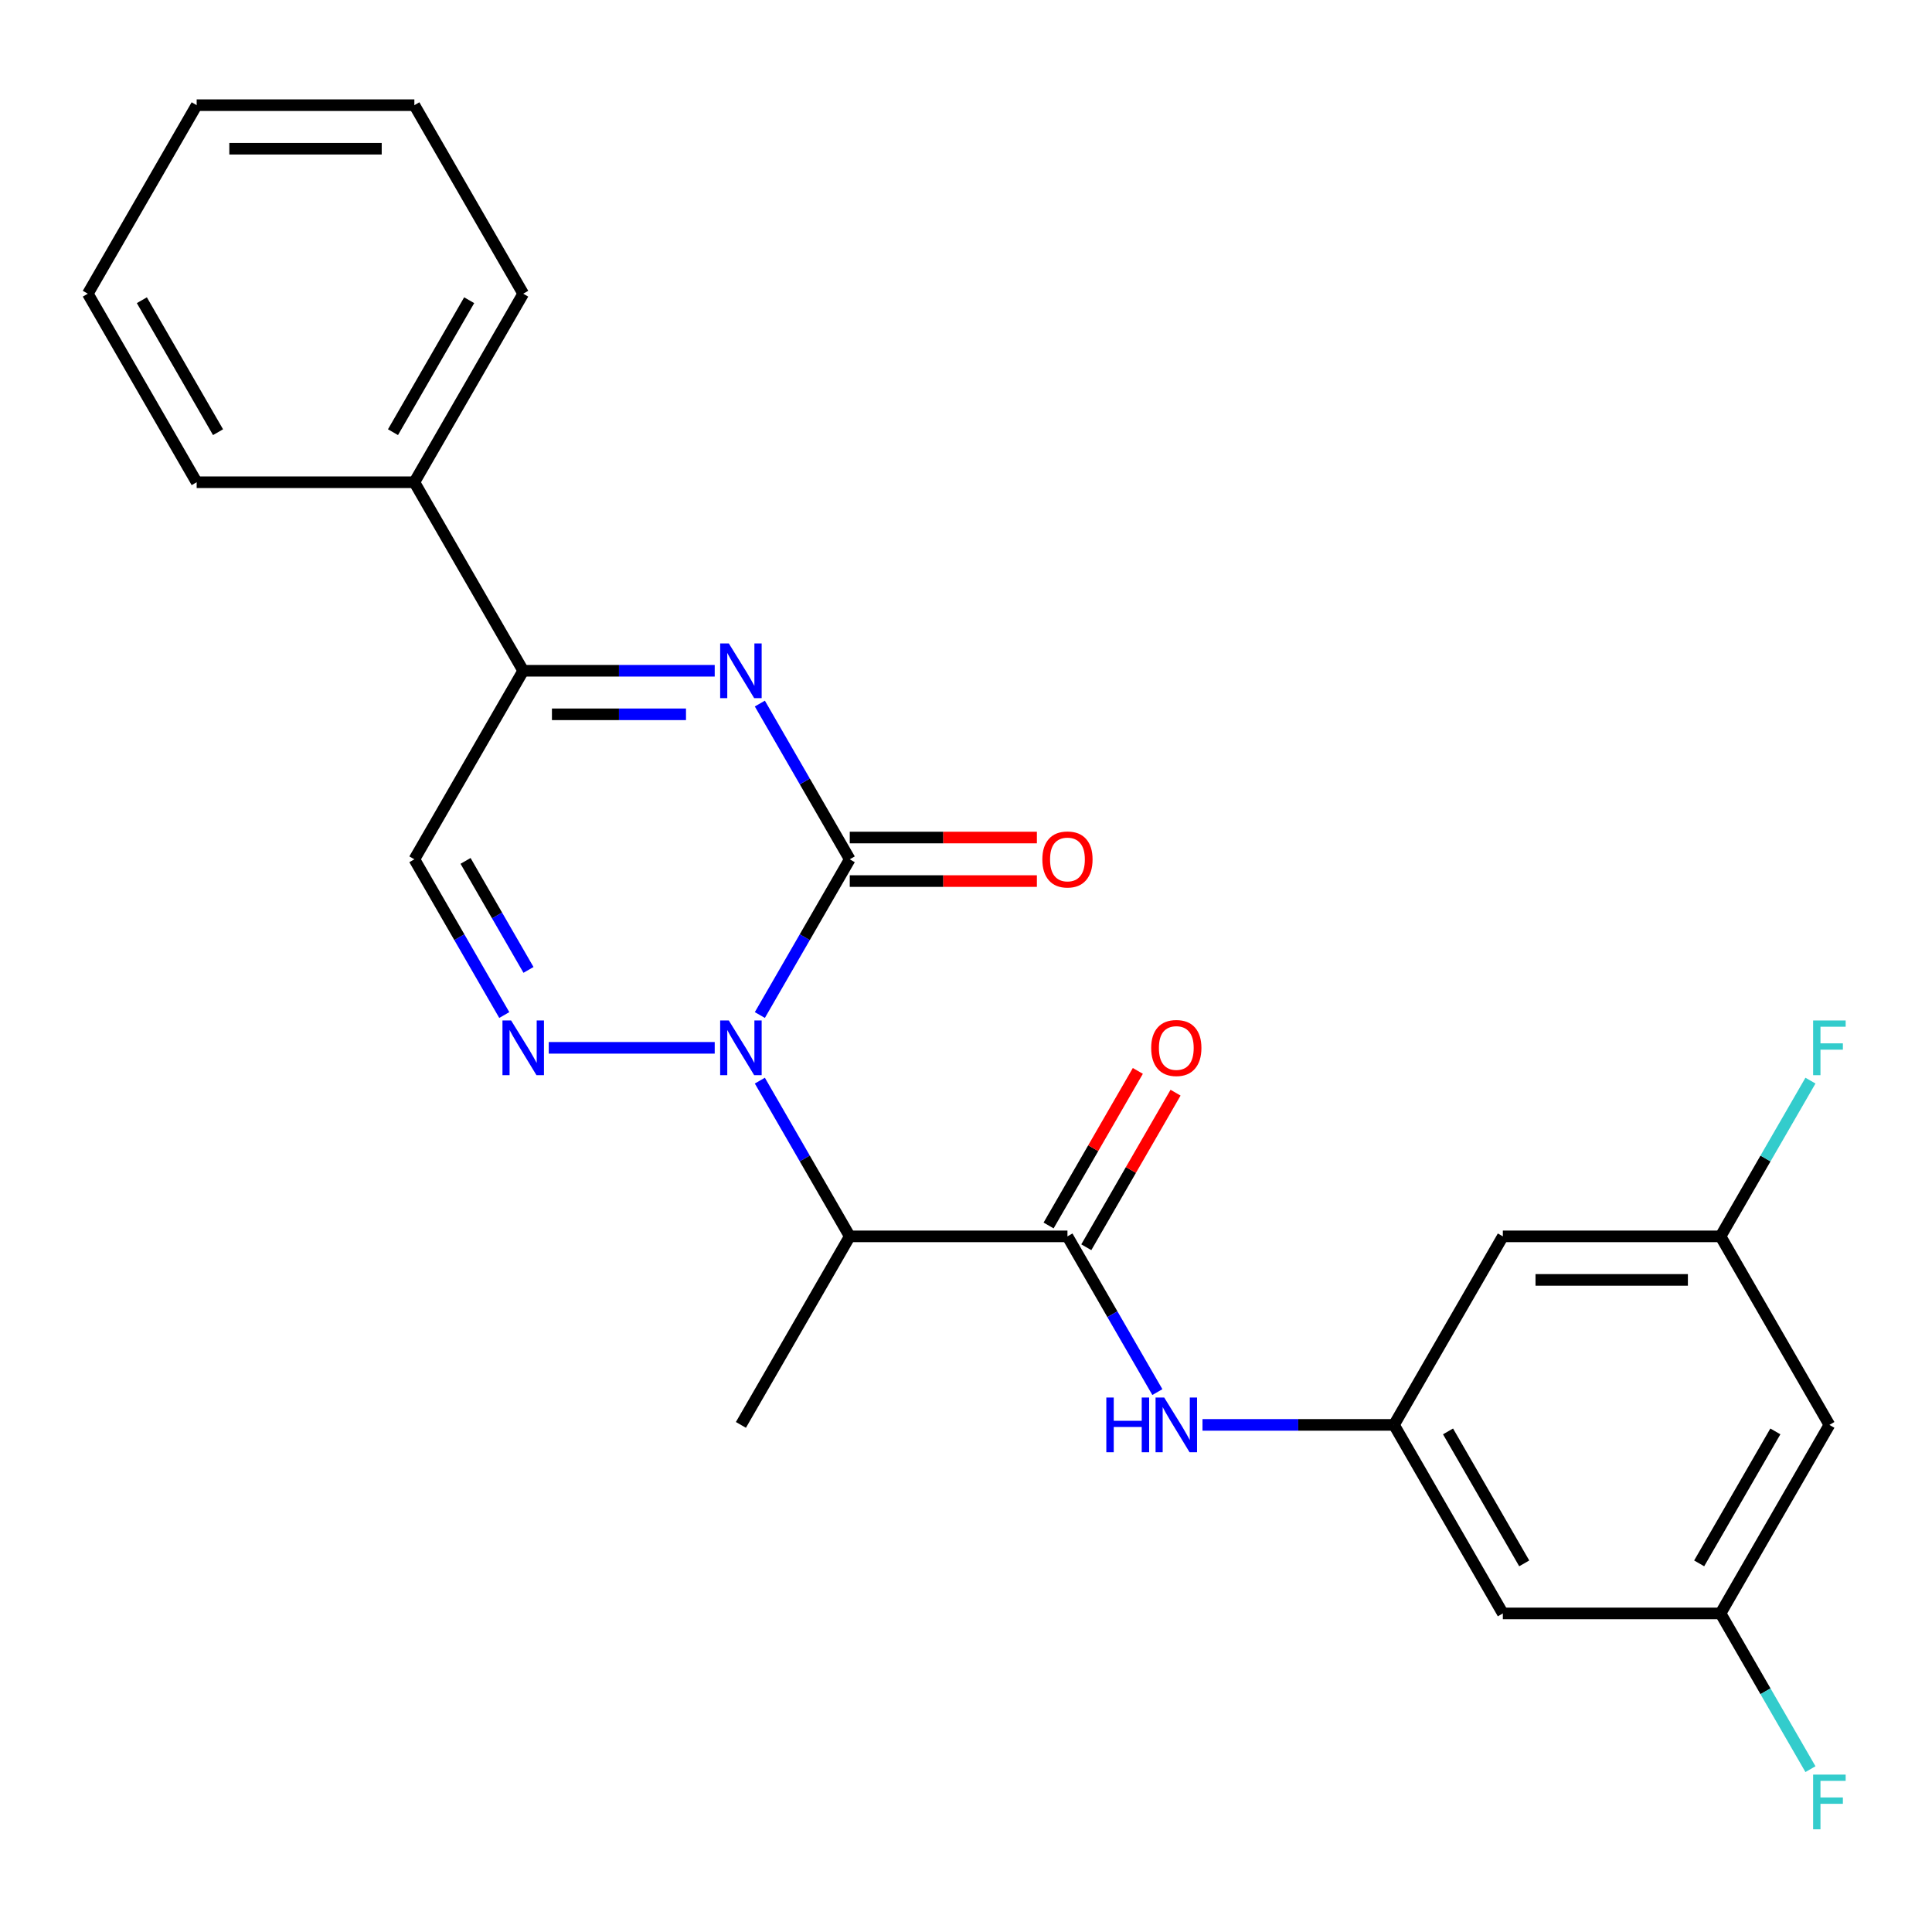 <?xml version='1.0' encoding='iso-8859-1'?>
<svg version='1.1' baseProfile='full'
              xmlns='http://www.w3.org/2000/svg'
                      xmlns:rdkit='http://www.rdkit.org/xml'
                      xmlns:xlink='http://www.w3.org/1999/xlink'
                  xml:space='preserve'
width='1000px' height='1000px' viewBox='0 0 1000 1000'>
<!-- END OF HEADER -->
<rect style='opacity:1.0;fill:#FFFFFF;stroke:none' width='1000' height='1000' x='0' y='0'> </rect>
<path class='bond-0' d='M 393.295,525.379 L 416.564,485.076' style='fill:none;fill-rule:evenodd;stroke:#0000FF;stroke-width:6px;stroke-linecap:butt;stroke-linejoin:miter;stroke-opacity:1' />
<path class='bond-0' d='M 416.564,485.076 L 439.833,444.772' style='fill:none;fill-rule:evenodd;stroke:#000000;stroke-width:6px;stroke-linecap:butt;stroke-linejoin:miter;stroke-opacity:1' />
<path class='bond-2' d='M 369.936,542.356 L 284.032,542.356' style='fill:none;fill-rule:evenodd;stroke:#0000FF;stroke-width:6px;stroke-linecap:butt;stroke-linejoin:miter;stroke-opacity:1' />
<path class='bond-3' d='M 393.295,559.333 L 416.564,599.636' style='fill:none;fill-rule:evenodd;stroke:#0000FF;stroke-width:6px;stroke-linecap:butt;stroke-linejoin:miter;stroke-opacity:1' />
<path class='bond-3' d='M 416.564,599.636 L 439.833,639.939' style='fill:none;fill-rule:evenodd;stroke:#000000;stroke-width:6px;stroke-linecap:butt;stroke-linejoin:miter;stroke-opacity:1' />
<path class='bond-1' d='M 439.833,444.772 L 416.564,404.469' style='fill:none;fill-rule:evenodd;stroke:#000000;stroke-width:6px;stroke-linecap:butt;stroke-linejoin:miter;stroke-opacity:1' />
<path class='bond-1' d='M 416.564,404.469 L 393.295,364.166' style='fill:none;fill-rule:evenodd;stroke:#0000FF;stroke-width:6px;stroke-linecap:butt;stroke-linejoin:miter;stroke-opacity:1' />
<path class='bond-9' d='M 439.833,456.04 L 488.265,456.04' style='fill:none;fill-rule:evenodd;stroke:#000000;stroke-width:6px;stroke-linecap:butt;stroke-linejoin:miter;stroke-opacity:1' />
<path class='bond-9' d='M 488.265,456.04 L 536.696,456.04' style='fill:none;fill-rule:evenodd;stroke:#FF0000;stroke-width:6px;stroke-linecap:butt;stroke-linejoin:miter;stroke-opacity:1' />
<path class='bond-9' d='M 439.833,433.504 L 488.265,433.504' style='fill:none;fill-rule:evenodd;stroke:#000000;stroke-width:6px;stroke-linecap:butt;stroke-linejoin:miter;stroke-opacity:1' />
<path class='bond-9' d='M 488.265,433.504 L 536.696,433.504' style='fill:none;fill-rule:evenodd;stroke:#FF0000;stroke-width:6px;stroke-linecap:butt;stroke-linejoin:miter;stroke-opacity:1' />
<path class='bond-25' d='M 369.936,347.189 L 320.375,347.189' style='fill:none;fill-rule:evenodd;stroke:#0000FF;stroke-width:6px;stroke-linecap:butt;stroke-linejoin:miter;stroke-opacity:1' />
<path class='bond-25' d='M 320.375,347.189 L 270.814,347.189' style='fill:none;fill-rule:evenodd;stroke:#000000;stroke-width:6px;stroke-linecap:butt;stroke-linejoin:miter;stroke-opacity:1' />
<path class='bond-25' d='M 355.068,369.725 L 320.375,369.725' style='fill:none;fill-rule:evenodd;stroke:#0000FF;stroke-width:6px;stroke-linecap:butt;stroke-linejoin:miter;stroke-opacity:1' />
<path class='bond-25' d='M 320.375,369.725 L 285.682,369.725' style='fill:none;fill-rule:evenodd;stroke:#000000;stroke-width:6px;stroke-linecap:butt;stroke-linejoin:miter;stroke-opacity:1' />
<path class='bond-6' d='M 261.012,525.379 L 237.743,485.076' style='fill:none;fill-rule:evenodd;stroke:#0000FF;stroke-width:6px;stroke-linecap:butt;stroke-linejoin:miter;stroke-opacity:1' />
<path class='bond-6' d='M 237.743,485.076 L 214.474,444.772' style='fill:none;fill-rule:evenodd;stroke:#000000;stroke-width:6px;stroke-linecap:butt;stroke-linejoin:miter;stroke-opacity:1' />
<path class='bond-6' d='M 273.548,502.02 L 257.26,473.808' style='fill:none;fill-rule:evenodd;stroke:#0000FF;stroke-width:6px;stroke-linecap:butt;stroke-linejoin:miter;stroke-opacity:1' />
<path class='bond-6' d='M 257.26,473.808 L 240.971,445.595' style='fill:none;fill-rule:evenodd;stroke:#000000;stroke-width:6px;stroke-linecap:butt;stroke-linejoin:miter;stroke-opacity:1' />
<path class='bond-4' d='M 439.833,639.939 L 552.513,639.939' style='fill:none;fill-rule:evenodd;stroke:#000000;stroke-width:6px;stroke-linecap:butt;stroke-linejoin:miter;stroke-opacity:1' />
<path class='bond-19' d='M 439.833,639.939 L 383.493,737.523' style='fill:none;fill-rule:evenodd;stroke:#000000;stroke-width:6px;stroke-linecap:butt;stroke-linejoin:miter;stroke-opacity:1' />
<path class='bond-7' d='M 552.513,639.939 L 575.782,680.242' style='fill:none;fill-rule:evenodd;stroke:#000000;stroke-width:6px;stroke-linecap:butt;stroke-linejoin:miter;stroke-opacity:1' />
<path class='bond-7' d='M 575.782,680.242 L 599.051,720.546' style='fill:none;fill-rule:evenodd;stroke:#0000FF;stroke-width:6px;stroke-linecap:butt;stroke-linejoin:miter;stroke-opacity:1' />
<path class='bond-12' d='M 562.271,645.573 L 585.367,605.57' style='fill:none;fill-rule:evenodd;stroke:#000000;stroke-width:6px;stroke-linecap:butt;stroke-linejoin:miter;stroke-opacity:1' />
<path class='bond-12' d='M 585.367,605.57 L 608.463,565.567' style='fill:none;fill-rule:evenodd;stroke:#FF0000;stroke-width:6px;stroke-linecap:butt;stroke-linejoin:miter;stroke-opacity:1' />
<path class='bond-12' d='M 542.754,634.305 L 565.85,594.302' style='fill:none;fill-rule:evenodd;stroke:#000000;stroke-width:6px;stroke-linecap:butt;stroke-linejoin:miter;stroke-opacity:1' />
<path class='bond-12' d='M 565.85,594.302 L 588.946,554.299' style='fill:none;fill-rule:evenodd;stroke:#FF0000;stroke-width:6px;stroke-linecap:butt;stroke-linejoin:miter;stroke-opacity:1' />
<path class='bond-5' d='M 270.814,347.189 L 214.474,444.772' style='fill:none;fill-rule:evenodd;stroke:#000000;stroke-width:6px;stroke-linecap:butt;stroke-linejoin:miter;stroke-opacity:1' />
<path class='bond-16' d='M 270.814,347.189 L 214.474,249.606' style='fill:none;fill-rule:evenodd;stroke:#000000;stroke-width:6px;stroke-linecap:butt;stroke-linejoin:miter;stroke-opacity:1' />
<path class='bond-8' d='M 622.41,737.523 L 671.971,737.523' style='fill:none;fill-rule:evenodd;stroke:#0000FF;stroke-width:6px;stroke-linecap:butt;stroke-linejoin:miter;stroke-opacity:1' />
<path class='bond-8' d='M 671.971,737.523 L 721.532,737.523' style='fill:none;fill-rule:evenodd;stroke:#000000;stroke-width:6px;stroke-linecap:butt;stroke-linejoin:miter;stroke-opacity:1' />
<path class='bond-10' d='M 721.532,737.523 L 777.872,835.106' style='fill:none;fill-rule:evenodd;stroke:#000000;stroke-width:6px;stroke-linecap:butt;stroke-linejoin:miter;stroke-opacity:1' />
<path class='bond-10' d='M 749.5,740.892 L 788.938,809.201' style='fill:none;fill-rule:evenodd;stroke:#000000;stroke-width:6px;stroke-linecap:butt;stroke-linejoin:miter;stroke-opacity:1' />
<path class='bond-11' d='M 721.532,737.523 L 777.872,639.939' style='fill:none;fill-rule:evenodd;stroke:#000000;stroke-width:6px;stroke-linecap:butt;stroke-linejoin:miter;stroke-opacity:1' />
<path class='bond-14' d='M 777.872,835.106 L 890.552,835.106' style='fill:none;fill-rule:evenodd;stroke:#000000;stroke-width:6px;stroke-linecap:butt;stroke-linejoin:miter;stroke-opacity:1' />
<path class='bond-13' d='M 777.872,639.939 L 890.552,639.939' style='fill:none;fill-rule:evenodd;stroke:#000000;stroke-width:6px;stroke-linecap:butt;stroke-linejoin:miter;stroke-opacity:1' />
<path class='bond-13' d='M 794.774,662.475 L 873.65,662.475' style='fill:none;fill-rule:evenodd;stroke:#000000;stroke-width:6px;stroke-linecap:butt;stroke-linejoin:miter;stroke-opacity:1' />
<path class='bond-15' d='M 890.552,639.939 L 946.891,737.523' style='fill:none;fill-rule:evenodd;stroke:#000000;stroke-width:6px;stroke-linecap:butt;stroke-linejoin:miter;stroke-opacity:1' />
<path class='bond-17' d='M 890.552,639.939 L 913.821,599.636' style='fill:none;fill-rule:evenodd;stroke:#000000;stroke-width:6px;stroke-linecap:butt;stroke-linejoin:miter;stroke-opacity:1' />
<path class='bond-17' d='M 913.821,599.636 L 937.09,559.333' style='fill:none;fill-rule:evenodd;stroke:#33CCCC;stroke-width:6px;stroke-linecap:butt;stroke-linejoin:miter;stroke-opacity:1' />
<path class='bond-18' d='M 890.552,835.106 L 913.821,875.409' style='fill:none;fill-rule:evenodd;stroke:#000000;stroke-width:6px;stroke-linecap:butt;stroke-linejoin:miter;stroke-opacity:1' />
<path class='bond-18' d='M 913.821,875.409 L 937.09,915.712' style='fill:none;fill-rule:evenodd;stroke:#33CCCC;stroke-width:6px;stroke-linecap:butt;stroke-linejoin:miter;stroke-opacity:1' />
<path class='bond-26' d='M 890.552,835.106 L 946.891,737.523' style='fill:none;fill-rule:evenodd;stroke:#000000;stroke-width:6px;stroke-linecap:butt;stroke-linejoin:miter;stroke-opacity:1' />
<path class='bond-26' d='M 879.486,809.201 L 918.924,740.892' style='fill:none;fill-rule:evenodd;stroke:#000000;stroke-width:6px;stroke-linecap:butt;stroke-linejoin:miter;stroke-opacity:1' />
<path class='bond-20' d='M 214.474,249.606 L 270.814,152.022' style='fill:none;fill-rule:evenodd;stroke:#000000;stroke-width:6px;stroke-linecap:butt;stroke-linejoin:miter;stroke-opacity:1' />
<path class='bond-20' d='M 203.408,223.7 L 242.846,155.392' style='fill:none;fill-rule:evenodd;stroke:#000000;stroke-width:6px;stroke-linecap:butt;stroke-linejoin:miter;stroke-opacity:1' />
<path class='bond-21' d='M 214.474,249.606 L 101.794,249.606' style='fill:none;fill-rule:evenodd;stroke:#000000;stroke-width:6px;stroke-linecap:butt;stroke-linejoin:miter;stroke-opacity:1' />
<path class='bond-22' d='M 270.814,152.022 L 214.474,54.439' style='fill:none;fill-rule:evenodd;stroke:#000000;stroke-width:6px;stroke-linecap:butt;stroke-linejoin:miter;stroke-opacity:1' />
<path class='bond-23' d='M 101.794,249.606 L 45.455,152.022' style='fill:none;fill-rule:evenodd;stroke:#000000;stroke-width:6px;stroke-linecap:butt;stroke-linejoin:miter;stroke-opacity:1' />
<path class='bond-23' d='M 112.86,223.7 L 73.422,155.392' style='fill:none;fill-rule:evenodd;stroke:#000000;stroke-width:6px;stroke-linecap:butt;stroke-linejoin:miter;stroke-opacity:1' />
<path class='bond-27' d='M 214.474,54.439 L 101.794,54.439' style='fill:none;fill-rule:evenodd;stroke:#000000;stroke-width:6px;stroke-linecap:butt;stroke-linejoin:miter;stroke-opacity:1' />
<path class='bond-27' d='M 197.572,76.975 L 118.696,76.975' style='fill:none;fill-rule:evenodd;stroke:#000000;stroke-width:6px;stroke-linecap:butt;stroke-linejoin:miter;stroke-opacity:1' />
<path class='bond-24' d='M 45.455,152.022 L 101.794,54.439' style='fill:none;fill-rule:evenodd;stroke:#000000;stroke-width:6px;stroke-linecap:butt;stroke-linejoin:miter;stroke-opacity:1' />
<path  class='atom-0' d='M 377.233 528.196
L 386.513 543.196
Q 387.433 544.676, 388.913 547.356
Q 390.393 550.036, 390.473 550.196
L 390.473 528.196
L 394.233 528.196
L 394.233 556.516
L 390.353 556.516
L 380.393 540.116
Q 379.233 538.196, 377.993 535.996
Q 376.793 533.796, 376.433 533.116
L 376.433 556.516
L 372.753 556.516
L 372.753 528.196
L 377.233 528.196
' fill='#0000FF'/>
<path  class='atom-2' d='M 377.233 333.029
L 386.513 348.029
Q 387.433 349.509, 388.913 352.189
Q 390.393 354.869, 390.473 355.029
L 390.473 333.029
L 394.233 333.029
L 394.233 361.349
L 390.353 361.349
L 380.393 344.949
Q 379.233 343.029, 377.993 340.829
Q 376.793 338.629, 376.433 337.949
L 376.433 361.349
L 372.753 361.349
L 372.753 333.029
L 377.233 333.029
' fill='#0000FF'/>
<path  class='atom-3' d='M 264.554 528.196
L 273.834 543.196
Q 274.754 544.676, 276.234 547.356
Q 277.714 550.036, 277.794 550.196
L 277.794 528.196
L 281.554 528.196
L 281.554 556.516
L 277.674 556.516
L 267.714 540.116
Q 266.554 538.196, 265.314 535.996
Q 264.114 533.796, 263.754 533.116
L 263.754 556.516
L 260.074 556.516
L 260.074 528.196
L 264.554 528.196
' fill='#0000FF'/>
<path  class='atom-8' d='M 572.633 723.363
L 576.473 723.363
L 576.473 735.403
L 590.953 735.403
L 590.953 723.363
L 594.793 723.363
L 594.793 751.683
L 590.953 751.683
L 590.953 738.603
L 576.473 738.603
L 576.473 751.683
L 572.633 751.683
L 572.633 723.363
' fill='#0000FF'/>
<path  class='atom-8' d='M 602.593 723.363
L 611.873 738.363
Q 612.793 739.843, 614.273 742.523
Q 615.753 745.203, 615.833 745.363
L 615.833 723.363
L 619.593 723.363
L 619.593 751.683
L 615.713 751.683
L 605.753 735.283
Q 604.593 733.363, 603.353 731.163
Q 602.153 728.963, 601.793 728.283
L 601.793 751.683
L 598.113 751.683
L 598.113 723.363
L 602.593 723.363
' fill='#0000FF'/>
<path  class='atom-10' d='M 539.513 444.852
Q 539.513 438.052, 542.873 434.252
Q 546.233 430.452, 552.513 430.452
Q 558.793 430.452, 562.153 434.252
Q 565.513 438.052, 565.513 444.852
Q 565.513 451.732, 562.113 455.652
Q 558.713 459.532, 552.513 459.532
Q 546.273 459.532, 542.873 455.652
Q 539.513 451.772, 539.513 444.852
M 552.513 456.332
Q 556.833 456.332, 559.153 453.452
Q 561.513 450.532, 561.513 444.852
Q 561.513 439.292, 559.153 436.492
Q 556.833 433.652, 552.513 433.652
Q 548.193 433.652, 545.833 436.452
Q 543.513 439.252, 543.513 444.852
Q 543.513 450.572, 545.833 453.452
Q 548.193 456.332, 552.513 456.332
' fill='#FF0000'/>
<path  class='atom-13' d='M 595.853 542.436
Q 595.853 535.636, 599.213 531.836
Q 602.573 528.036, 608.853 528.036
Q 615.133 528.036, 618.493 531.836
Q 621.853 535.636, 621.853 542.436
Q 621.853 549.316, 618.453 553.236
Q 615.053 557.116, 608.853 557.116
Q 602.613 557.116, 599.213 553.236
Q 595.853 549.356, 595.853 542.436
M 608.853 553.916
Q 613.173 553.916, 615.493 551.036
Q 617.853 548.116, 617.853 542.436
Q 617.853 536.876, 615.493 534.076
Q 613.173 531.236, 608.853 531.236
Q 604.533 531.236, 602.173 534.036
Q 599.853 536.836, 599.853 542.436
Q 599.853 548.156, 602.173 551.036
Q 604.533 553.916, 608.853 553.916
' fill='#FF0000'/>
<path  class='atom-18' d='M 938.471 528.196
L 955.311 528.196
L 955.311 531.436
L 942.271 531.436
L 942.271 540.036
L 953.871 540.036
L 953.871 543.316
L 942.271 543.316
L 942.271 556.516
L 938.471 556.516
L 938.471 528.196
' fill='#33CCCC'/>
<path  class='atom-19' d='M 938.471 918.529
L 955.311 918.529
L 955.311 921.769
L 942.271 921.769
L 942.271 930.369
L 953.871 930.369
L 953.871 933.649
L 942.271 933.649
L 942.271 946.849
L 938.471 946.849
L 938.471 918.529
' fill='#33CCCC'/>
</svg>
